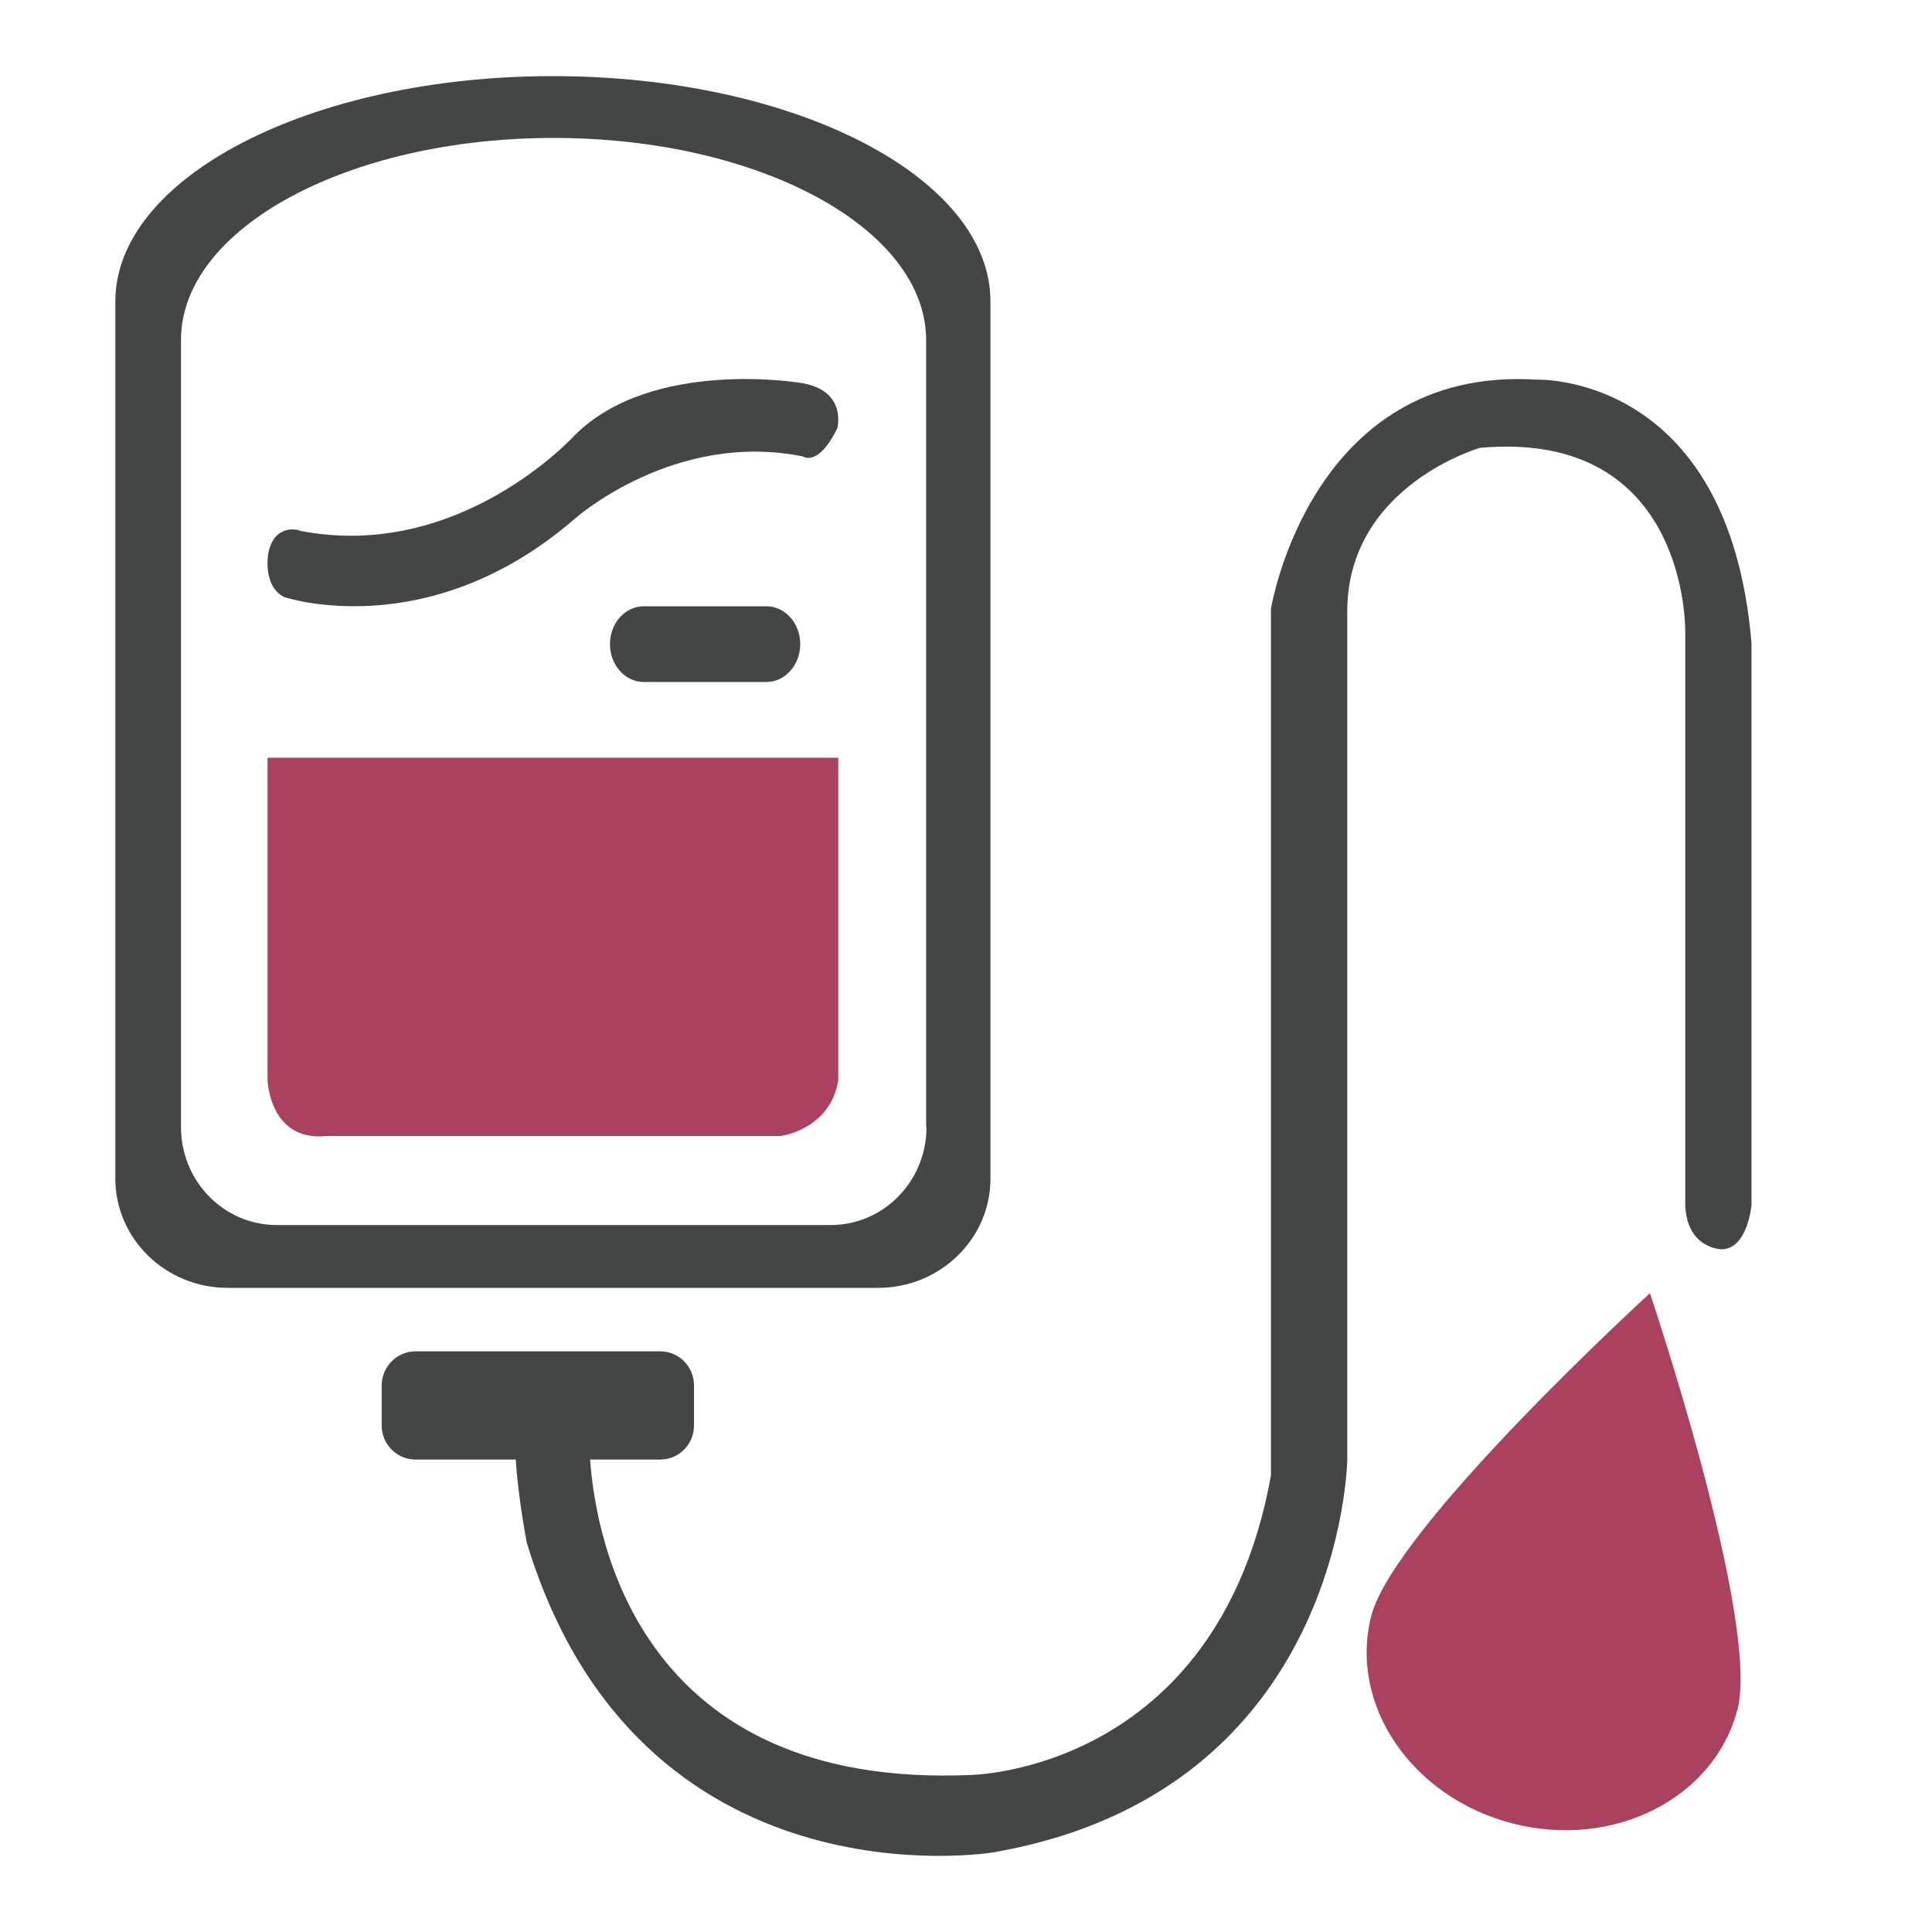 <svg width="50" height="50" viewBox="0 0 50 50" fill="none" xmlns="http://www.w3.org/2000/svg">
<path d="M6.924 19.61V27.955C6.924 27.955 6.972 29.553 8.454 29.4H20.196C20.196 29.4 21.486 29.246 21.695 27.955V19.61H6.924Z" fill="#AA425F"/>
<path d="M44.965 44.239C44.372 46.539 41.765 47.863 39.149 47.192C36.533 46.521 34.897 44.114 35.49 41.815C36.083 39.516 42.7 33.468 42.7 33.468C42.7 33.468 45.558 41.94 44.965 44.248V44.239Z" fill="#AA425F"/>
<path d="M14.309 1.97C8.056 1.97 2.985 4.583 2.985 7.801V30.504C2.985 32.062 4.29 33.33 5.892 33.33H22.726C24.328 33.33 25.633 32.062 25.633 30.504V7.801C25.633 4.583 20.562 1.97 14.309 1.97ZM23.978 29.167C23.978 30.572 22.866 31.704 21.5 31.704H7.162C5.796 31.704 4.684 30.572 4.684 29.167V8.797C4.684 5.911 9.002 3.57 14.327 3.57C19.652 3.57 23.969 5.911 23.969 8.806V29.176L23.978 29.167Z" fill="#444545"/>
<path d="M7.749 13.725C7.749 13.725 7.094 13.52 6.942 14.331C6.942 14.331 6.791 15.161 7.35 15.45C7.35 15.45 11.081 16.719 14.885 13.417C14.885 13.417 17.45 11.141 20.774 11.812C20.774 11.812 21.173 12.102 21.669 11.085C21.669 11.085 21.94 10.096 20.718 9.909C20.718 9.909 16.89 9.266 14.885 11.253C14.885 11.253 11.904 14.555 7.749 13.734V13.725Z" fill="#444545"/>
<path d="M19.834 15.69H16.661C16.178 15.69 15.786 16.129 15.786 16.67C15.786 17.211 16.178 17.65 16.661 17.65H19.834C20.318 17.65 20.71 17.211 20.71 16.67C20.71 16.129 20.318 15.69 19.834 15.69Z" fill="#444545"/>
<path d="M39.757 9.825C33.909 9.468 32.892 15.757 32.892 15.757V38.188C31.497 45.878 25.103 45.937 25.103 45.937C16.617 46.294 15.424 39.928 15.272 37.773H17.087C17.575 37.773 17.961 37.374 17.961 36.89V35.855C17.961 35.362 17.566 34.972 17.087 34.972H10.752C10.273 34.972 9.878 35.371 9.878 35.855V36.89C9.878 37.382 10.273 37.773 10.752 37.773H13.348C13.415 38.816 13.634 39.928 13.634 39.928C16.533 49.468 25.7 47.94 25.7 47.94C34.766 46.37 34.867 37.773 34.867 37.773V15.757C34.917 12.557 38.303 11.59 38.303 11.59C43.723 11.106 43.614 16.36 43.614 16.36V31.195C43.664 32.324 44.555 32.332 44.555 32.332C45.227 32.324 45.328 31.195 45.328 31.195V16.64C44.74 9.612 39.749 9.825 39.749 9.825H39.757Z" fill="#444545"/>
</svg>
